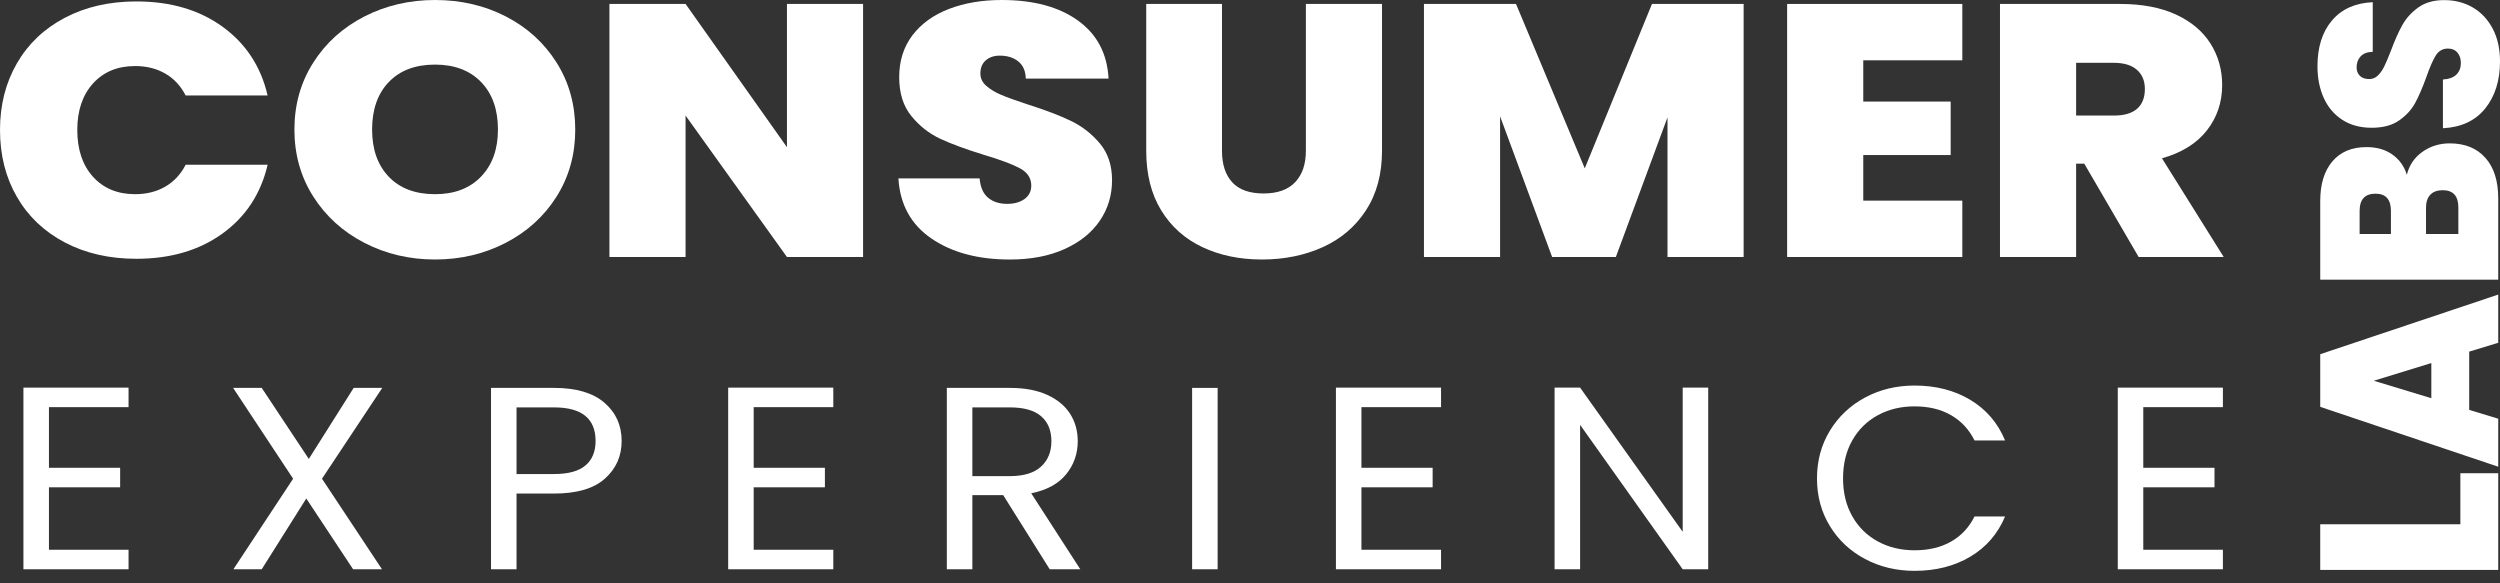 <svg width="150" height="35" viewBox="0 0 150 35" fill="none" xmlns="http://www.w3.org/2000/svg">
<rect x="0" y="0" width="150" height="35" fill="#333333" stroke="none"/>
<path d="M1.014 3.801C1.689 2.631 2.648 1.72 3.892 1.066C5.135 0.413 6.564 0.086 8.18 0.086C10.231 0.086 11.956 0.592 13.354 1.604C14.752 2.617 15.653 3.991 16.057 5.729H11.14C10.844 5.154 10.437 4.716 9.916 4.415C9.395 4.113 8.794 3.963 8.11 3.963C7.053 3.963 6.211 4.311 5.581 5.007C4.952 5.703 4.637 6.633 4.637 7.796C4.637 8.973 4.952 9.91 5.581 10.607C6.211 11.303 7.053 11.651 8.11 11.651C8.794 11.651 9.395 11.5 9.916 11.198C10.437 10.897 10.844 10.459 11.14 9.885H16.057C15.653 11.622 14.752 12.997 13.354 14.009C11.956 15.021 10.231 15.527 8.18 15.527C6.564 15.527 5.135 15.201 3.892 14.548C2.648 13.895 1.689 12.983 1.014 11.812C0.338 10.643 0 9.303 0 7.796C0 6.303 0.338 4.972 1.014 3.801Z" fill="white"/>
<path d="M28.864 10.596C29.539 9.892 29.877 8.952 29.877 7.774C29.877 6.568 29.539 5.617 28.864 4.921C28.188 4.225 27.267 3.876 26.102 3.876C24.921 3.876 23.996 4.225 23.329 4.921C22.66 5.617 22.326 6.568 22.326 7.774C22.326 8.966 22.66 9.91 23.329 10.607C23.996 11.303 24.921 11.651 26.102 11.651C27.267 11.651 28.188 11.299 28.864 10.596ZM21.86 14.569C20.57 13.901 19.549 12.976 18.795 11.791C18.042 10.607 17.665 9.268 17.665 7.774C17.665 6.282 18.042 4.942 18.795 3.758C19.549 2.573 20.57 1.651 21.86 0.99C23.15 0.33 24.564 -5.62668e-05 26.102 -5.62668e-05C27.656 -5.62668e-05 29.073 0.33 30.355 0.99C31.637 1.651 32.651 2.573 33.397 3.758C34.142 4.942 34.515 6.282 34.515 7.774C34.515 9.268 34.142 10.607 33.397 11.791C32.651 12.976 31.633 13.901 30.344 14.569C29.054 15.236 27.64 15.57 26.102 15.57C24.564 15.57 23.15 15.236 21.86 14.569Z" fill="white"/>
<path d="M51.785 15.42H47.217L41.134 6.934V15.42H36.566V0.237H41.134L47.217 8.83V0.237H51.785V15.42Z" fill="white"/>
<path d="M55.886 14.311C54.659 13.471 53.998 12.269 53.905 10.703H58.776C58.823 11.235 58.993 11.623 59.289 11.866C59.584 12.111 59.965 12.232 60.431 12.232C60.85 12.232 61.196 12.136 61.468 11.942C61.739 11.748 61.876 11.479 61.876 11.134C61.876 10.689 61.65 10.345 61.2 10.1C60.749 9.857 60.019 9.583 59.009 9.282C57.937 8.952 57.071 8.632 56.411 8.324C55.75 8.015 55.175 7.563 54.686 6.967C54.196 6.371 53.952 5.592 53.952 4.63C53.952 3.654 54.216 2.818 54.744 2.121C55.273 1.425 56.002 0.897 56.935 0.538C57.867 0.18 58.924 -3.05176e-05 60.104 -3.05176e-05C62.016 -3.05176e-05 63.542 0.413 64.684 1.238C65.826 2.064 66.436 3.223 66.513 4.716H61.549C61.534 4.257 61.382 3.913 61.095 3.683C60.808 3.453 60.438 3.338 59.988 3.338C59.646 3.338 59.366 3.431 59.149 3.618C58.931 3.805 58.823 4.07 58.823 4.415C58.823 4.702 58.943 4.95 59.184 5.158C59.425 5.366 59.724 5.545 60.081 5.696C60.438 5.847 60.967 6.038 61.666 6.267C62.707 6.598 63.565 6.924 64.241 7.247C64.917 7.57 65.5 8.022 65.989 8.604C66.478 9.185 66.723 9.921 66.723 10.811C66.723 11.716 66.478 12.527 65.989 13.245C65.5 13.963 64.793 14.53 63.868 14.946C62.944 15.363 61.852 15.571 60.594 15.571C58.683 15.571 57.113 15.151 55.886 14.311Z" fill="white"/>
<path d="M73.319 0.237V9.045C73.319 9.863 73.525 10.495 73.936 10.94C74.348 11.386 74.974 11.608 75.813 11.608C76.651 11.608 77.284 11.382 77.712 10.929C78.139 10.477 78.353 9.849 78.353 9.045V0.237H82.921V9.045C82.921 10.438 82.602 11.626 81.965 12.609C81.328 13.593 80.462 14.332 79.367 14.828C78.271 15.323 77.055 15.57 75.719 15.57C74.383 15.57 73.191 15.323 72.142 14.828C71.093 14.332 70.269 13.597 69.671 12.62C69.073 11.644 68.774 10.452 68.774 9.045V0.237H73.319Z" fill="white"/>
<path d="M104.618 0.237V15.42H100.05V7.042L96.951 15.42H93.128L90.005 6.978V15.42H85.437V0.237H90.961L95.086 10.101L99.118 0.237H104.618Z" fill="white"/>
<path d="M111.796 3.618V6.094H117.04V9.303H111.796V12.038H117.739V15.42H107.228V0.237H117.739V3.618H111.796Z" fill="white"/>
<path d="M124.567 6.934H126.828C127.449 6.934 127.915 6.798 128.226 6.525C128.537 6.253 128.692 5.858 128.692 5.341C128.692 4.853 128.533 4.469 128.215 4.189C127.896 3.909 127.434 3.769 126.828 3.769H124.567V6.934ZM128.319 15.42L125.057 9.821H124.567V15.42H119.999V0.237H127.201C128.521 0.237 129.64 0.449 130.557 0.872C131.473 1.296 132.165 1.877 132.631 2.616C133.097 3.356 133.33 4.185 133.33 5.104C133.33 6.138 133.023 7.046 132.41 7.828C131.795 8.611 130.898 9.167 129.718 9.498L133.423 15.42H128.319Z" fill="white"/>
<path d="M2.937 24.429V28.067H7.209V29.238H2.937V32.985H7.713V34.156H1.406V23.258H7.713V24.429H2.937Z" fill="white"/>
<path d="M19.319 28.723L22.919 34.156H21.186L18.377 29.909L15.703 34.156H14.004L17.587 28.723L13.987 23.274H15.703L18.529 27.536L21.22 23.274H22.935L19.319 28.723Z" fill="white"/>
<path d="M35.13 27.926C35.533 27.583 35.735 27.094 35.735 26.459C35.735 25.116 34.905 24.444 33.246 24.444H30.992V28.442H33.246C34.098 28.442 34.726 28.27 35.13 27.926ZM36.298 28.715C35.631 29.313 34.614 29.613 33.246 29.613H30.992V34.156H29.461V23.274H33.246C34.569 23.274 35.575 23.57 36.265 24.163C36.955 24.757 37.299 25.522 37.299 26.459C37.299 27.364 36.966 28.116 36.298 28.715Z" fill="white"/>
<path d="M45.221 24.429V28.067H49.494V29.238H45.221V32.985H49.998V34.156H43.691V23.258H49.998V24.429H45.221Z" fill="white"/>
<path d="M58.341 28.567H60.595C61.424 28.567 62.047 28.377 62.462 27.997C62.877 27.617 63.084 27.109 63.084 26.474C63.084 25.829 62.879 25.329 62.47 24.976C62.061 24.622 61.436 24.444 60.595 24.444H58.341V28.567ZM62.983 34.156L60.191 29.706H58.341V34.156H56.81V23.274H60.595C61.48 23.274 62.229 23.414 62.84 23.695C63.451 23.976 63.908 24.356 64.211 24.835C64.513 25.314 64.665 25.86 64.665 26.474C64.665 27.224 64.432 27.885 63.967 28.457C63.502 29.03 62.804 29.41 61.873 29.597L64.817 34.156H62.983Z" fill="white"/>
<path d="M73.058 34.156H71.527V23.274H73.058V34.156Z" fill="white"/>
<path d="M81.686 24.429V28.067H85.958V29.238H81.686V32.985H86.463V34.156H80.156V23.258H86.463V24.429H81.686Z" fill="white"/>
<path d="M102.493 34.156H100.962L94.806 25.491V34.156H93.275V23.258H94.806L100.962 31.908V23.258H102.493V34.156Z" fill="white"/>
<path d="M109.793 25.842C110.308 24.994 111.012 24.33 111.904 23.851C112.795 23.373 113.784 23.133 114.872 23.133C116.151 23.133 117.266 23.419 118.22 23.992C119.172 24.564 119.868 25.376 120.305 26.427H118.472C118.146 25.772 117.679 25.267 117.067 24.913C116.456 24.559 115.724 24.382 114.872 24.382C114.054 24.382 113.319 24.559 112.669 24.913C112.018 25.267 111.508 25.769 111.138 26.42C110.768 27.07 110.583 27.833 110.583 28.707C110.583 29.571 110.768 30.328 111.138 30.979C111.508 31.63 112.018 32.132 112.669 32.486C113.319 32.84 114.054 33.017 114.872 33.017C115.724 33.017 116.456 32.842 117.067 32.493C117.679 32.145 118.146 31.642 118.472 30.987H120.305C119.868 32.028 119.172 32.832 118.22 33.399C117.266 33.967 116.151 34.25 114.872 34.25C113.784 34.25 112.795 34.013 111.904 33.54C111.012 33.066 110.308 32.408 109.793 31.564C109.277 30.721 109.019 29.769 109.019 28.707C109.019 27.645 109.277 26.691 109.793 25.842Z" fill="white"/>
<path d="M128.597 24.429V28.067H132.87V29.238H128.597V32.985H133.374V34.156H127.067V23.258H133.374V24.429H128.597Z" fill="white"/>
<path d="M147.622 31.456V28.394H149.894V34.195H139.214V31.456H147.622Z" fill="white"/>
<path d="M145.88 21.783L142.426 22.845L145.88 23.893V21.783ZM148.152 21.098V24.593L149.894 25.123V28.003L139.214 24.411V21.252L149.894 17.674V20.567L148.152 21.098Z" fill="white"/>
<path d="M146.561 11.412C146.238 11.412 145.991 11.502 145.819 11.684C145.647 11.866 145.561 12.125 145.561 12.46V14.04H147.501V12.446C147.501 11.757 147.187 11.412 146.561 11.412ZM143.456 14.04V12.656C143.456 11.966 143.148 11.621 142.532 11.621C141.895 11.621 141.577 11.966 141.577 12.656V14.04H143.456ZM145.342 9.113C145.822 8.772 146.37 8.602 146.986 8.602C147.894 8.602 148.606 8.891 149.122 9.469C149.637 10.047 149.894 10.857 149.894 11.901V16.779H139.214V12.055C139.214 11.048 139.456 10.258 139.941 9.686C140.426 9.113 141.108 8.826 141.986 8.826C142.613 8.826 143.135 8.977 143.554 9.281C143.973 9.583 144.259 9.986 144.41 10.489C144.552 9.912 144.862 9.453 145.342 9.113Z" fill="white"/>
<path d="M149.114 6.506C148.523 7.242 147.677 7.638 146.576 7.694V4.772C146.95 4.744 147.223 4.642 147.394 4.465C147.566 4.288 147.652 4.06 147.652 3.78C147.652 3.528 147.584 3.321 147.447 3.158C147.311 2.995 147.122 2.914 146.879 2.914C146.566 2.914 146.324 3.049 146.152 3.319C145.981 3.589 145.789 4.027 145.577 4.633C145.344 5.276 145.12 5.795 144.902 6.191C144.685 6.587 144.367 6.932 143.948 7.226C143.529 7.519 142.981 7.666 142.304 7.666C141.618 7.666 141.03 7.508 140.54 7.19C140.05 6.874 139.679 6.436 139.426 5.877C139.174 5.318 139.048 4.684 139.048 3.976C139.048 2.83 139.338 1.914 139.919 1.229C140.499 0.544 141.315 0.179 142.365 0.132V3.109C142.042 3.118 141.8 3.209 141.638 3.382C141.477 3.554 141.396 3.775 141.396 4.046C141.396 4.251 141.461 4.418 141.592 4.549C141.724 4.679 141.911 4.744 142.153 4.744C142.355 4.744 142.529 4.672 142.676 4.528C142.822 4.384 142.948 4.204 143.054 3.99C143.16 3.775 143.294 3.458 143.456 3.039C143.688 2.415 143.918 1.9 144.145 1.495C144.372 1.09 144.69 0.74 145.099 0.446C145.508 0.153 146.026 0.006 146.652 0.006C147.288 0.006 147.859 0.153 148.364 0.446C148.869 0.74 149.268 1.164 149.561 1.718C149.854 2.273 150 2.928 150 3.682C150 4.828 149.705 5.77 149.114 6.506Z" fill="white"/>
</svg>
